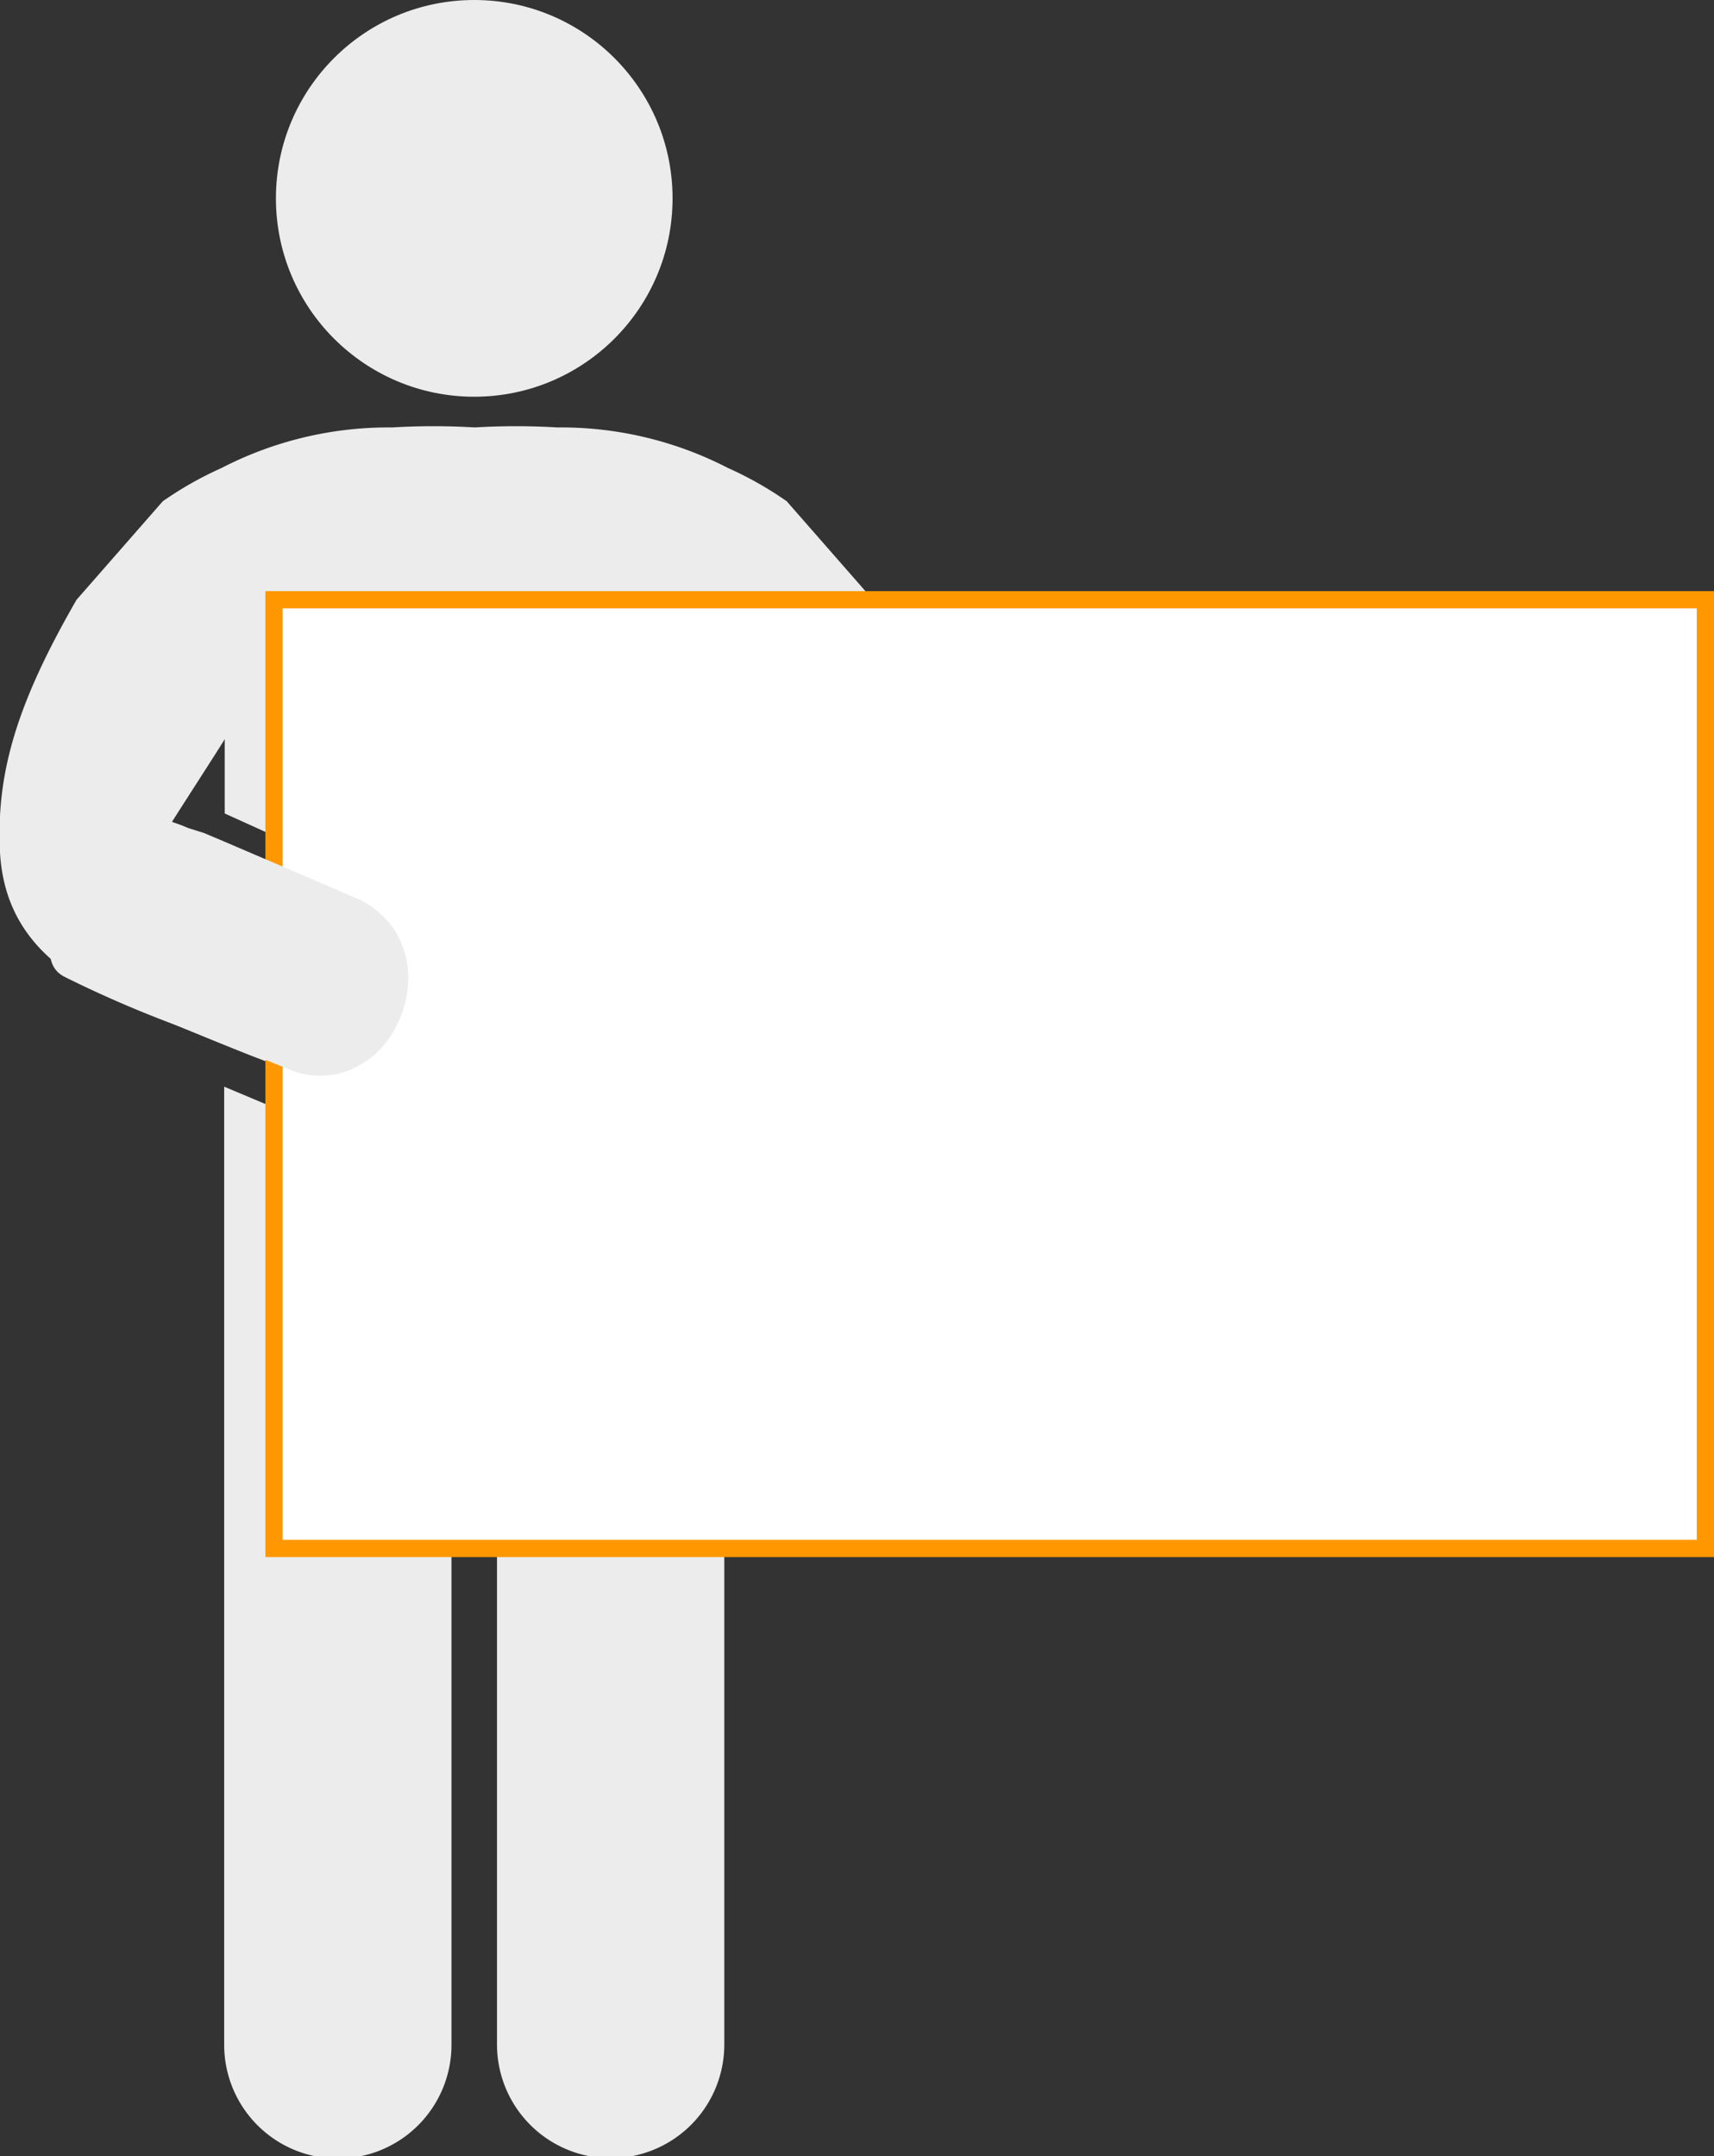 <svg xmlns="http://www.w3.org/2000/svg" width="99.39" height="125" viewBox="0 0 99.39 125"><rect x="0" y="0" width="99.39" height="125" fill="#333333" stroke="none"/><path d="M50.62,34.77l-5-5.71a20.69,20.69,0,0,0-3.41-1.93,21.1,21.1,0,0,0-9.81-2.35h-.09a40.14,40.14,0,0,0-4.78,0,40.14,40.14,0,0,0-4.78,0h-.09a21.1,21.1,0,0,0-9.81,2.35,20.69,20.69,0,0,0-3.41,1.93l-5,5.71C.88,40.94-.22,44.94,0,49.42c.23,4,2.5,6.38,5.82,8.09,2,1,8.65,3.67,9,3.79,1.27.49,2.52,1,3.75,1.51S22.71,53,22.65,53s-12-5-12.71-5.3c.26-.43,3.05-4.74,3.09-4.85v4.31l9.65,4.37h9.64L42,47.13V42.82c0,.11,2.83,4.42,3.09,4.85C44.33,48,32.41,53,32.35,53s2.9,10.34,4.07,9.84,2.48-1,3.75-1.51c.33-.12,7-2.75,9-3.79,3.31-1.71,5.58-4.1,5.81-8.09C55.22,44.94,54.12,40.94,50.62,34.77Z" fill="#ececec"/><path d="M36,65.52H34.73L27.06,58l-7.67,7.52H19L13,63v55.55a6.59,6.59,0,0,0,13.18,0V75h2.64v43.53a6.59,6.59,0,0,0,13.18,0V63Z" fill="#ececec"/><rect x="15.89" y="34.77" width="83" height="55" fill="#fff"/><path d="M16.39,35.27h82v54h-82v-54m-1-1v56h84v-56Z" fill="#ff9800"/><path d="M3.74,56.63a66.84,66.84,0,0,0,6.35,2.76l1.71.66,1,.37c1.28.49,2.53,1,3.78,1.5a4.67,4.67,0,0,0,3.25.27,4.12,4.12,0,0,0,.85-.35.43.43,0,0,0,.16-.09A4.23,4.23,0,0,0,22,60.88a5.6,5.6,0,0,0,1-1.43,6.16,6.16,0,0,0,.67-2.55,5.14,5.14,0,0,0-.55-2.55A4.33,4.33,0,0,0,22,52.93a5.12,5.12,0,0,0-1.12-.76l-.16-.08A.67.67,0,0,1,20.5,52l-.68-.29-7-3-1-.42L10.9,48a8.53,8.53,0,0,0-.81-.31c-.73-.3-1.49-.56-2.23-.88C8.12,46.36.4,54.92,3.74,56.63Z" fill="#ececec"/><circle cx="27.5" cy="11.5" r="11.5" fill="#ececec"/></svg>